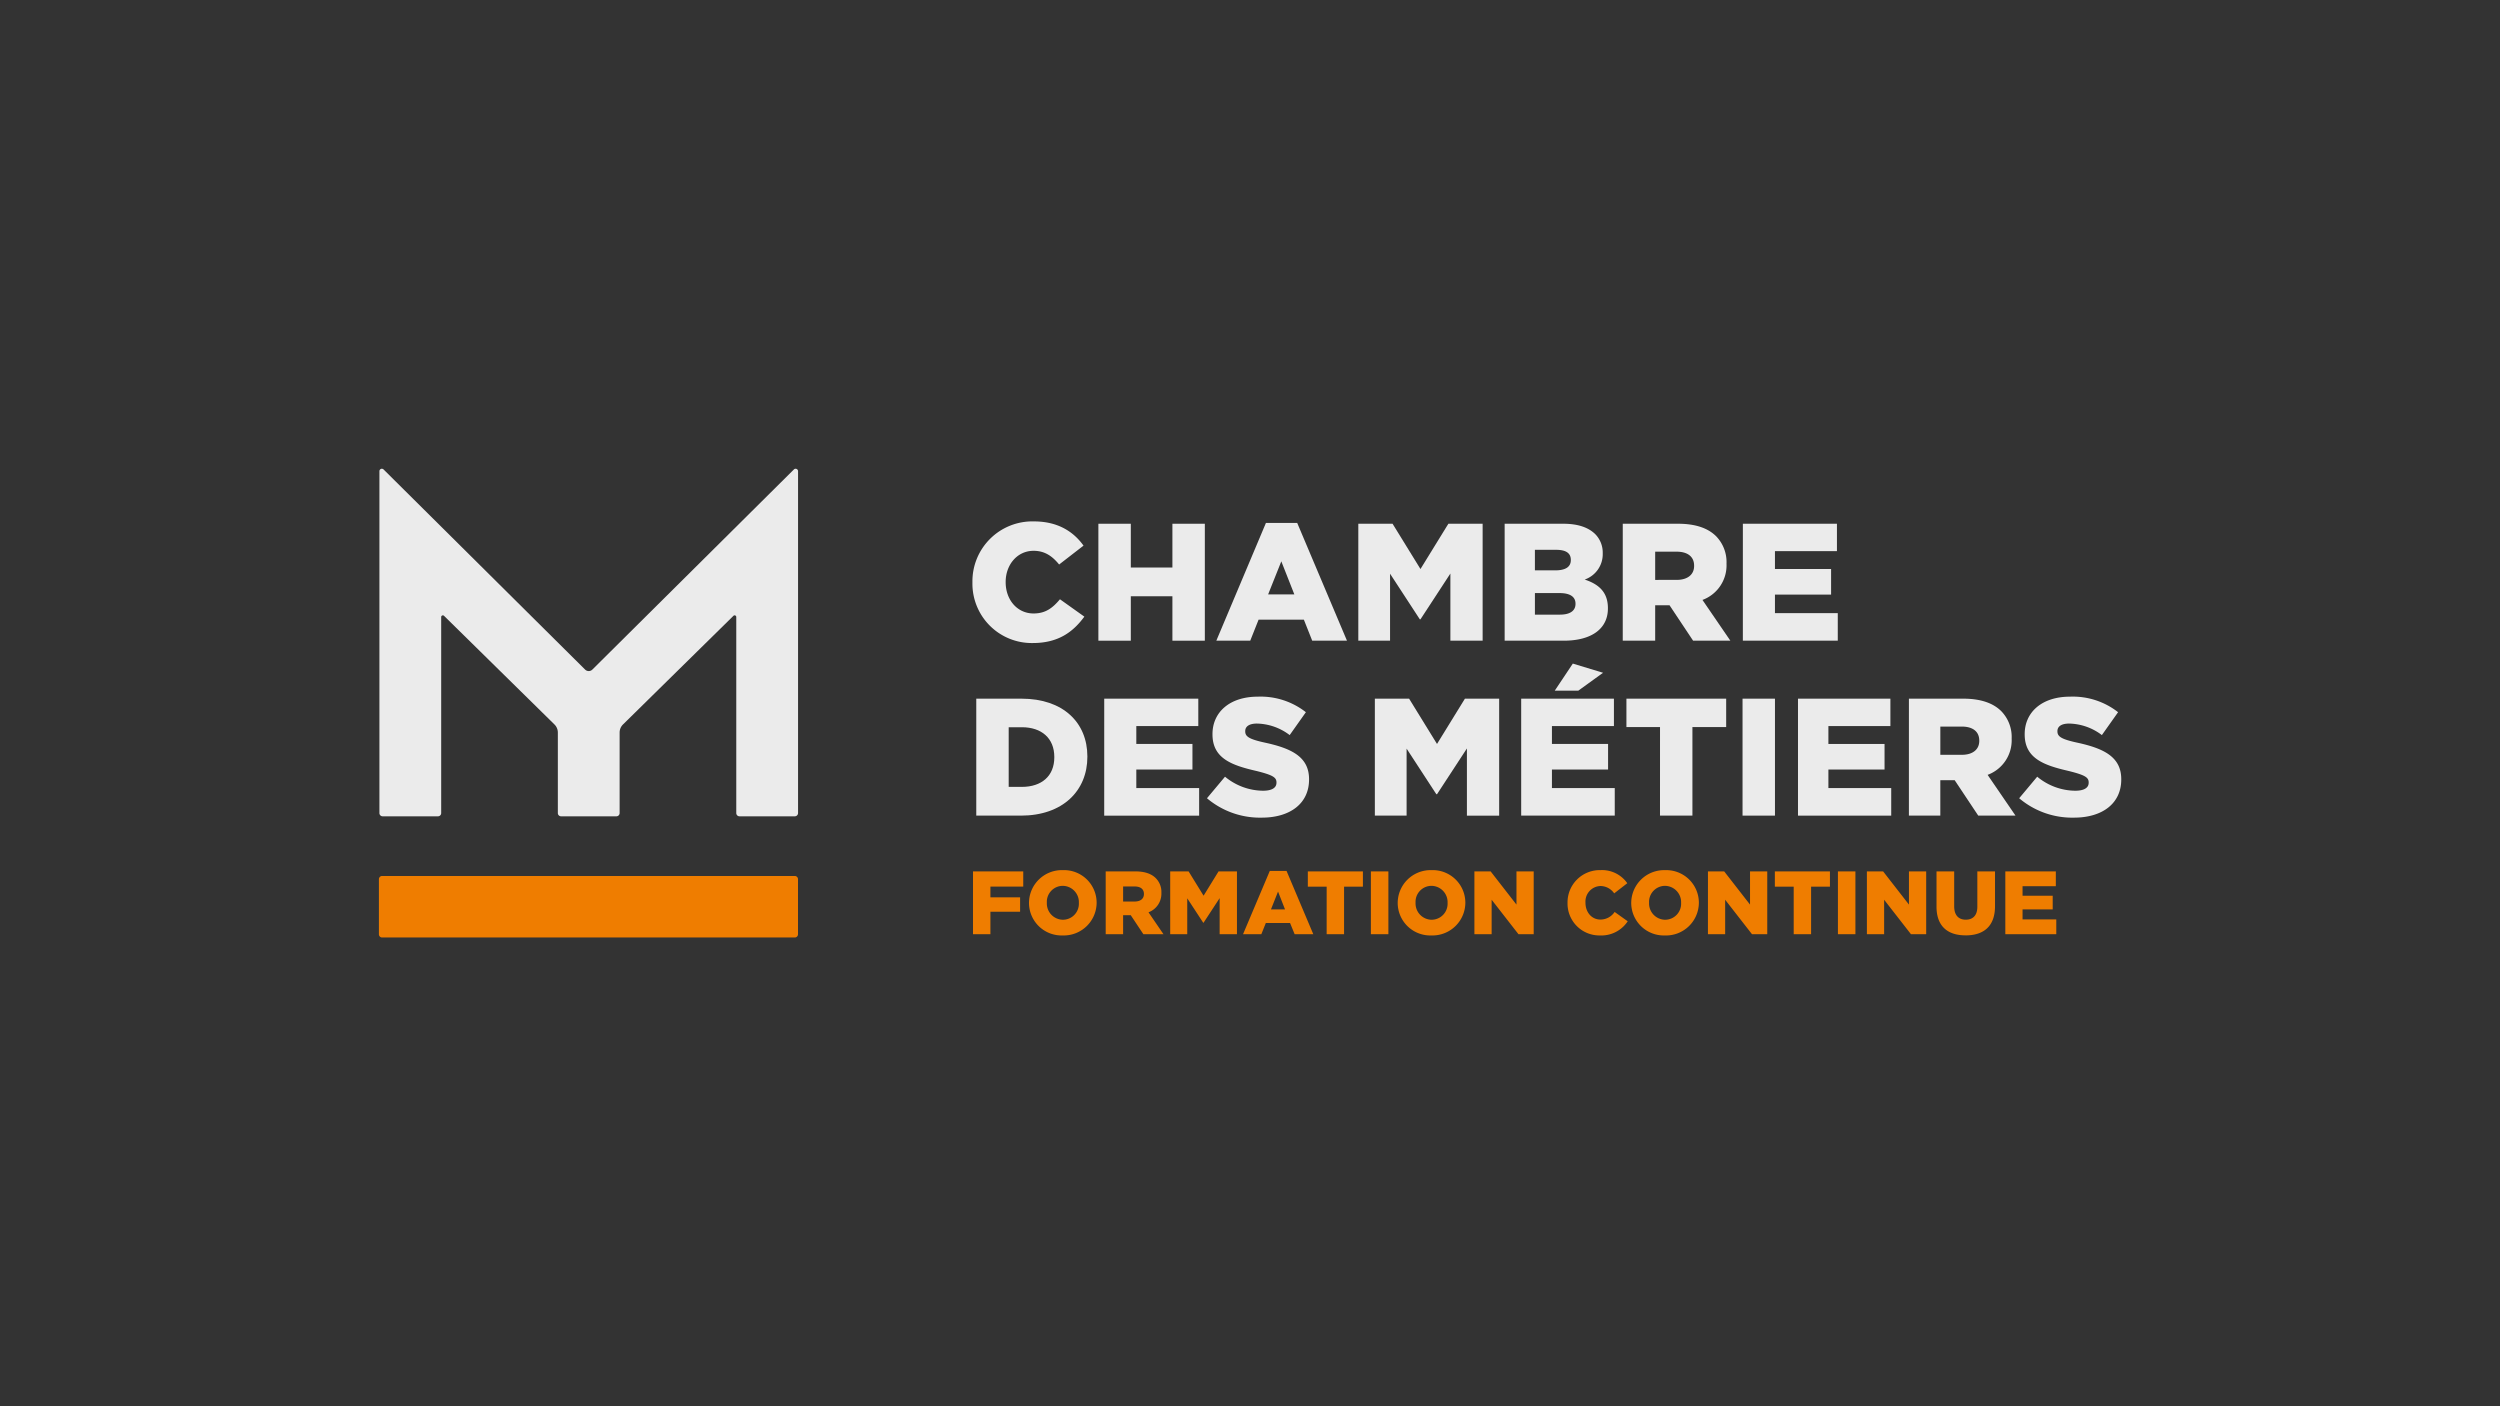 <svg xmlns="http://www.w3.org/2000/svg" xmlns:xlink="http://www.w3.org/1999/xlink" width="640" height="360" viewBox="0 0 640 360">
  <rect x="0" y="0" width="640" height="360" fill="#333333" stroke="none"/>
  <defs>
    <clipPath id="clip-card-fc-cdm-lu-dm">
      <rect width="640" height="360"/>
    </clipPath>
  </defs>
  <g id="card-fc-cdm-lu-dm" clip-path="url(#clip-card-fc-cdm-lu-dm)">
    <g id="logo" transform="translate(82.089 106.591)">
      <g id="Group_136" data-name="Group 136" transform="translate(14.911 13.409)">
        <path id="Path_345" data-name="Path 345" d="M121.172,13.591,69.578,64.82a1.318,1.318,0,0,1-1.856,0L16.128,13.591a.624.624,0,0,0-1.064.443v87.529a.824.824,0,0,0,.824.823H30.056a.824.824,0,0,0,.823-.823v-50.2a.427.427,0,0,1,.727-.3L59.873,78.868a2.909,2.909,0,0,1,.869,2.074v20.622a.824.824,0,0,0,.823.823H75.735a.824.824,0,0,0,.823-.823V80.941a2.912,2.912,0,0,1,.868-2.074l28.267-27.806a.427.427,0,0,1,.727.3v50.2a.823.823,0,0,0,.823.823h14.168a.824.824,0,0,0,.824-.823V14.034a.624.624,0,0,0-1.064-.443Z" transform="translate(-14.934 -13.409)" fill="rgba(255,255,255,0.9)"/>
        <path id="Path_346" data-name="Path 346" d="M122.2,150.9V136.788a.816.816,0,0,0-.816-.817H15.728a.817.817,0,0,0-.817.817V150.9a.817.817,0,0,0,.817.817H121.381a.817.817,0,0,0,.816-.817Z" transform="translate(-14.911 -31.718)" fill="#ef7d00"/>
        <g id="Group_133" data-name="Group 133" transform="translate(151.942 13.48)">
          <path id="Path_347" data-name="Path 347" d="M193.538,44.911v-.085a15.345,15.345,0,0,1,15.74-15.57c6.074,0,10.094,2.567,12.7,6.2l-6.245,4.834c-1.711-2.1-3.635-3.508-6.544-3.508-4.192,0-7.143,3.593-7.143,7.956v.086c0,4.49,2.952,8,7.143,8,3.122,0,4.918-1.455,6.757-3.636l6.245,4.448c-2.866,3.892-6.63,6.758-13.217,6.758A15.2,15.2,0,0,1,193.538,44.911Z" transform="translate(-193.538 -29.256)" fill="rgba(255,255,255,0.9)"/>
          <path id="Path_348" data-name="Path 348" d="M231.446,29.96h8.3V41.167h10.65V29.96h8.3V59.9h-8.3V48.523h-10.65V59.9h-8.3Z" transform="translate(-199.201 -29.361)" fill="rgba(255,255,255,0.9)"/>
          <path id="Path_349" data-name="Path 349" d="M279.643,29.709h8l12.746,30.154h-8.9l-2.138-5.389H277.761l-2.138,5.389H266.94Zm7.272,18.306-3.337-8.469L280.2,48.015Z" transform="translate(-204.504 -29.324)" fill="rgba(255,255,255,0.9)"/>
          <path id="Path_350" data-name="Path 350" d="M309.675,29.96h8.768l7.143,11.591,7.143-11.591H341.5V59.9h-8.255V42.706l-7.655,11.72h-.172L317.8,42.749V59.9h-8.126Z" transform="translate(-210.888 -29.361)" fill="rgba(255,255,255,0.9)"/>
          <path id="Path_351" data-name="Path 351" d="M353.715,29.96h15.014c3.764,0,6.417.942,8.171,2.652a6.741,6.741,0,0,1,1.924,4.876v.086a6.874,6.874,0,0,1-4.62,6.672c3.636,1.2,5.946,3.25,5.946,7.314v.085c0,5.176-4.149,8.255-11.335,8.255h-15.1Zm16.94,9.239c0-1.711-1.241-2.566-3.764-2.566h-5.432v5.26h5.218c2.566,0,3.978-.855,3.978-2.609Zm1.2,11.206c0-1.668-1.283-2.695-4.063-2.695h-6.329v5.518h6.415c2.566,0,3.977-.984,3.977-2.737Z" transform="translate(-217.467 -29.361)" fill="rgba(255,255,255,0.9)"/>
          <path id="Path_352" data-name="Path 352" d="M389.262,29.96H403.42c4.619,0,7.741,1.2,9.751,3.208a9.487,9.487,0,0,1,2.652,6.972v.085a9.431,9.431,0,0,1-6.159,9.239L416.808,59.9h-9.539l-6.031-9.067h-3.678V59.9h-8.3Zm13.816,14.372c2.781,0,4.449-1.369,4.449-3.55V40.7c0-2.394-1.754-3.592-4.491-3.592h-5.475v7.228Z" transform="translate(-222.777 -29.361)" fill="rgba(255,255,255,0.9)"/>
          <path id="Path_353" data-name="Path 353" d="M425.41,29.96h24.082v7.015H433.623v4.576h14.371V48.1H433.623v4.747h16.082V59.9h-24.3Z" transform="translate(-228.177 -29.361)" fill="rgba(255,255,255,0.9)"/>
        </g>
        <g id="Group_134" data-name="Group 134" transform="translate(152.925 49.877)">
          <path id="Path_354" data-name="Path 354" d="M194.694,82.605h11.591c10.65,0,16.852,6.118,16.852,14.8v.085c0,8.683-6.288,15.057-17.023,15.057h-11.42Zm8.3,7.314v15.269h3.379c5,0,8.3-2.737,8.3-7.57v-.086c0-4.833-3.294-7.614-8.3-7.614Z" transform="translate(-194.694 -73.623)" fill="rgba(255,255,255,0.9)"/>
          <path id="Path_355" data-name="Path 355" d="M233.205,82.605h24.082V89.62H241.418V94.2h14.371v6.545H241.418v4.747H257.5v7.058h-24.3Z" transform="translate(-200.447 -73.623)" fill="rgba(255,255,255,0.9)"/>
          <path id="Path_356" data-name="Path 356" d="M264.125,108.008l4.62-5.518a15.439,15.439,0,0,0,9.709,3.593c2.267,0,3.465-.727,3.465-2.053v-.086c0-1.283-.983-1.882-5.089-2.909-6.331-1.454-11.292-3.207-11.292-9.366v-.086c0-5.6,4.405-9.581,11.59-9.581a18.765,18.765,0,0,1,12.319,3.977l-4.148,5.86a14.3,14.3,0,0,0-8.384-2.951c-2.01,0-2.994.77-2.994,1.924V90.9c0,1.326,1.027,2.01,5.218,2.909,6.843,1.5,11.121,3.721,11.121,9.324v.086c0,6.117-4.834,9.753-12.105,9.753A20.993,20.993,0,0,1,264.125,108.008Z" transform="translate(-205.066 -73.533)" fill="rgba(255,255,255,0.9)"/>
          <path id="Path_357" data-name="Path 357" d="M314.652,82.605h8.769L330.564,94.2l7.143-11.592h8.768v29.941h-8.255v-17.2l-7.655,11.72h-.172L322.78,95.394v17.153h-8.128Z" transform="translate(-212.615 -73.623)" fill="rgba(255,255,255,0.9)"/>
          <path id="Path_358" data-name="Path 358" d="M358.692,81.028h23.741v7.015H366.564V92.62h14.372v6.545H366.564v4.747h16.082v7.058H358.692Zm13.219-8.982,7.741,2.353-6.33,4.575h-6.032Z" transform="translate(-219.194 -72.046)" fill="rgba(255,255,255,0.9)"/>
          <path id="Path_359" data-name="Path 359" d="M398.965,89.877h-8.6V82.605H415.9v7.272h-8.641v22.67h-8.3Z" transform="translate(-223.925 -73.623)" fill="rgba(255,255,255,0.9)"/>
          <path id="Path_360" data-name="Path 360" d="M425.311,82.605h8.3v29.941h-8.3Z" transform="translate(-229.146 -73.623)" fill="rgba(255,255,255,0.9)"/>
          <path id="Path_361" data-name="Path 361" d="M442,82.605h23.655V89.62H449.785V94.2h14.372v6.545H449.785v4.747h16.082v7.058H442Z" transform="translate(-231.639 -73.623)" fill="rgba(255,255,255,0.9)"/>
          <path id="Path_362" data-name="Path 362" d="M475.383,82.605h13.9c4.619,0,7.741,1.2,9.751,3.208a9.482,9.482,0,0,1,2.652,6.972v.085a9.433,9.433,0,0,1-6.159,9.24l7.143,10.436h-9.538l-6.032-9.068h-3.678v9.068h-8.043Zm13.56,14.371c2.781,0,4.449-1.369,4.449-3.549v-.086c0-2.4-1.754-3.593-4.491-3.593h-5.475v7.228Z" transform="translate(-236.626 -73.623)" fill="rgba(255,255,255,0.9)"/>
          <path id="Path_363" data-name="Path 363" d="M508.567,108.008l4.619-5.518a15.441,15.441,0,0,0,9.71,3.593c2.266,0,3.465-.727,3.465-2.053v-.086c0-1.283-.983-1.882-5.09-2.909-6.33-1.454-11.292-3.207-11.292-9.366v-.086c0-5.6,4.405-9.581,11.591-9.581a18.766,18.766,0,0,1,12.318,3.977l-4.149,5.86a14.3,14.3,0,0,0-8.383-2.951c-2.011,0-2.995.77-2.995,1.924V90.9c0,1.326,1.027,2.01,5.219,2.909,6.844,1.5,11.121,3.721,11.121,9.324v.086c0,6.117-4.833,9.753-12.1,9.753A20.993,20.993,0,0,1,508.567,108.008Z" transform="translate(-241.584 -73.533)" fill="rgba(255,255,255,0.9)"/>
        </g>
      </g>
      <path id="Path_404" data-name="Path 404" d="M1.674-2.88H6.129V-8.622h7.6v-3.7h-7.6v-2.733h8.406v-3.9H1.674Zm22.966.322a8.422,8.422,0,0,0,8.681-8.36v-.046a8.345,8.345,0,0,0-8.635-8.314,8.422,8.422,0,0,0-8.681,8.36v.046A8.345,8.345,0,0,0,24.64-2.558Zm.046-4.019a4.174,4.174,0,0,1-4.111-4.341v-.046a4.1,4.1,0,0,1,4.065-4.295,4.178,4.178,0,0,1,4.134,4.341v.046A4.1,4.1,0,0,1,24.686-6.578Zm10.955,3.7H40.1V-7.749h1.952L45.287-2.88h5.144L46.6-8.484A5.084,5.084,0,0,0,49.9-13.422v-.046a4.984,4.984,0,0,0-1.424-3.744c-1.079-1.1-2.779-1.745-5.236-1.745h-7.6ZM40.1-11.24V-15.1h2.917c1.493,0,2.411.643,2.411,1.906v.046c0,1.171-.873,1.906-2.389,1.906ZM52.154-2.88h4.364v-9.187L60.606-5.82H60.7l4.111-6.293V-2.88h4.433V-18.956H64.533L60.7-12.733l-3.835-6.224H52.154Zm18.649,0h4.685l1.148-2.871h6.2L84.009-2.88h4.777L81.942-19.071H77.647Zm7.143-6.339,1.814-4.57,1.791,4.57ZM92.208-2.88h4.455V-15.052h4.823v-3.9h-14.1v3.9h4.823Zm11.322,0h4.478V-18.956H103.53Zm15.5.322a8.422,8.422,0,0,0,8.681-8.36v-.046a8.345,8.345,0,0,0-8.635-8.314,8.422,8.422,0,0,0-8.681,8.36v.046A8.345,8.345,0,0,0,119.033-2.558Zm.046-4.019a4.174,4.174,0,0,1-4.111-4.341v-.046a4.1,4.1,0,0,1,4.065-4.295,4.178,4.178,0,0,1,4.134,4.341v.046A4.1,4.1,0,0,1,119.079-6.578Zm10.955,3.7h4.41V-11.7L141.31-2.88h3.9V-18.956H140.8v8.5l-6.614-8.5h-4.157Zm32.13.322a8.107,8.107,0,0,0,7.12-3.629L165.93-8.576A4.391,4.391,0,0,1,162.3-6.623c-2.251,0-3.835-1.883-3.835-4.295v-.046a3.976,3.976,0,0,1,3.835-4.249,4.3,4.3,0,0,1,3.514,1.883l3.353-2.6a7.872,7.872,0,0,0-6.821-3.353,8.259,8.259,0,0,0-8.475,8.36v.046A8.164,8.164,0,0,0,162.164-2.558Zm16.651,0a8.422,8.422,0,0,0,8.681-8.36v-.046a8.345,8.345,0,0,0-8.635-8.314,8.422,8.422,0,0,0-8.681,8.36v.046A8.345,8.345,0,0,0,178.814-2.558Zm.046-4.019a4.174,4.174,0,0,1-4.111-4.341v-.046a4.1,4.1,0,0,1,4.065-4.295,4.178,4.178,0,0,1,4.134,4.341v.046A4.1,4.1,0,0,1,178.86-6.578Zm10.955,3.7h4.41V-11.7l6.867,8.819H205V-18.956h-4.41v8.5l-6.614-8.5h-4.157Zm21.956,0h4.455V-15.052h4.823v-3.9h-14.1v3.9h4.823Zm11.322,0h4.478V-18.956h-4.478Zm7.418,0h4.41V-11.7l6.867,8.819h3.9V-18.956h-4.41v8.5l-6.614-8.5h-4.157Zm25.263.3c4.57,0,7.533-2.274,7.533-7.464v-8.911h-4.524v9.049c0,2.251-1.171,3.307-2.963,3.307s-2.963-1.1-2.963-3.422v-8.934h-4.524v9.026C248.334-4.9,251.2-2.581,255.775-2.581Zm10.174-.3h13.045V-6.669h-8.635V-9.219h7.717v-3.514h-7.717v-2.434h8.521v-3.789h-12.93Z" transform="translate(165.328 135.442)" fill="#ef7d00"/>
    </g>
  </g>
</svg>
